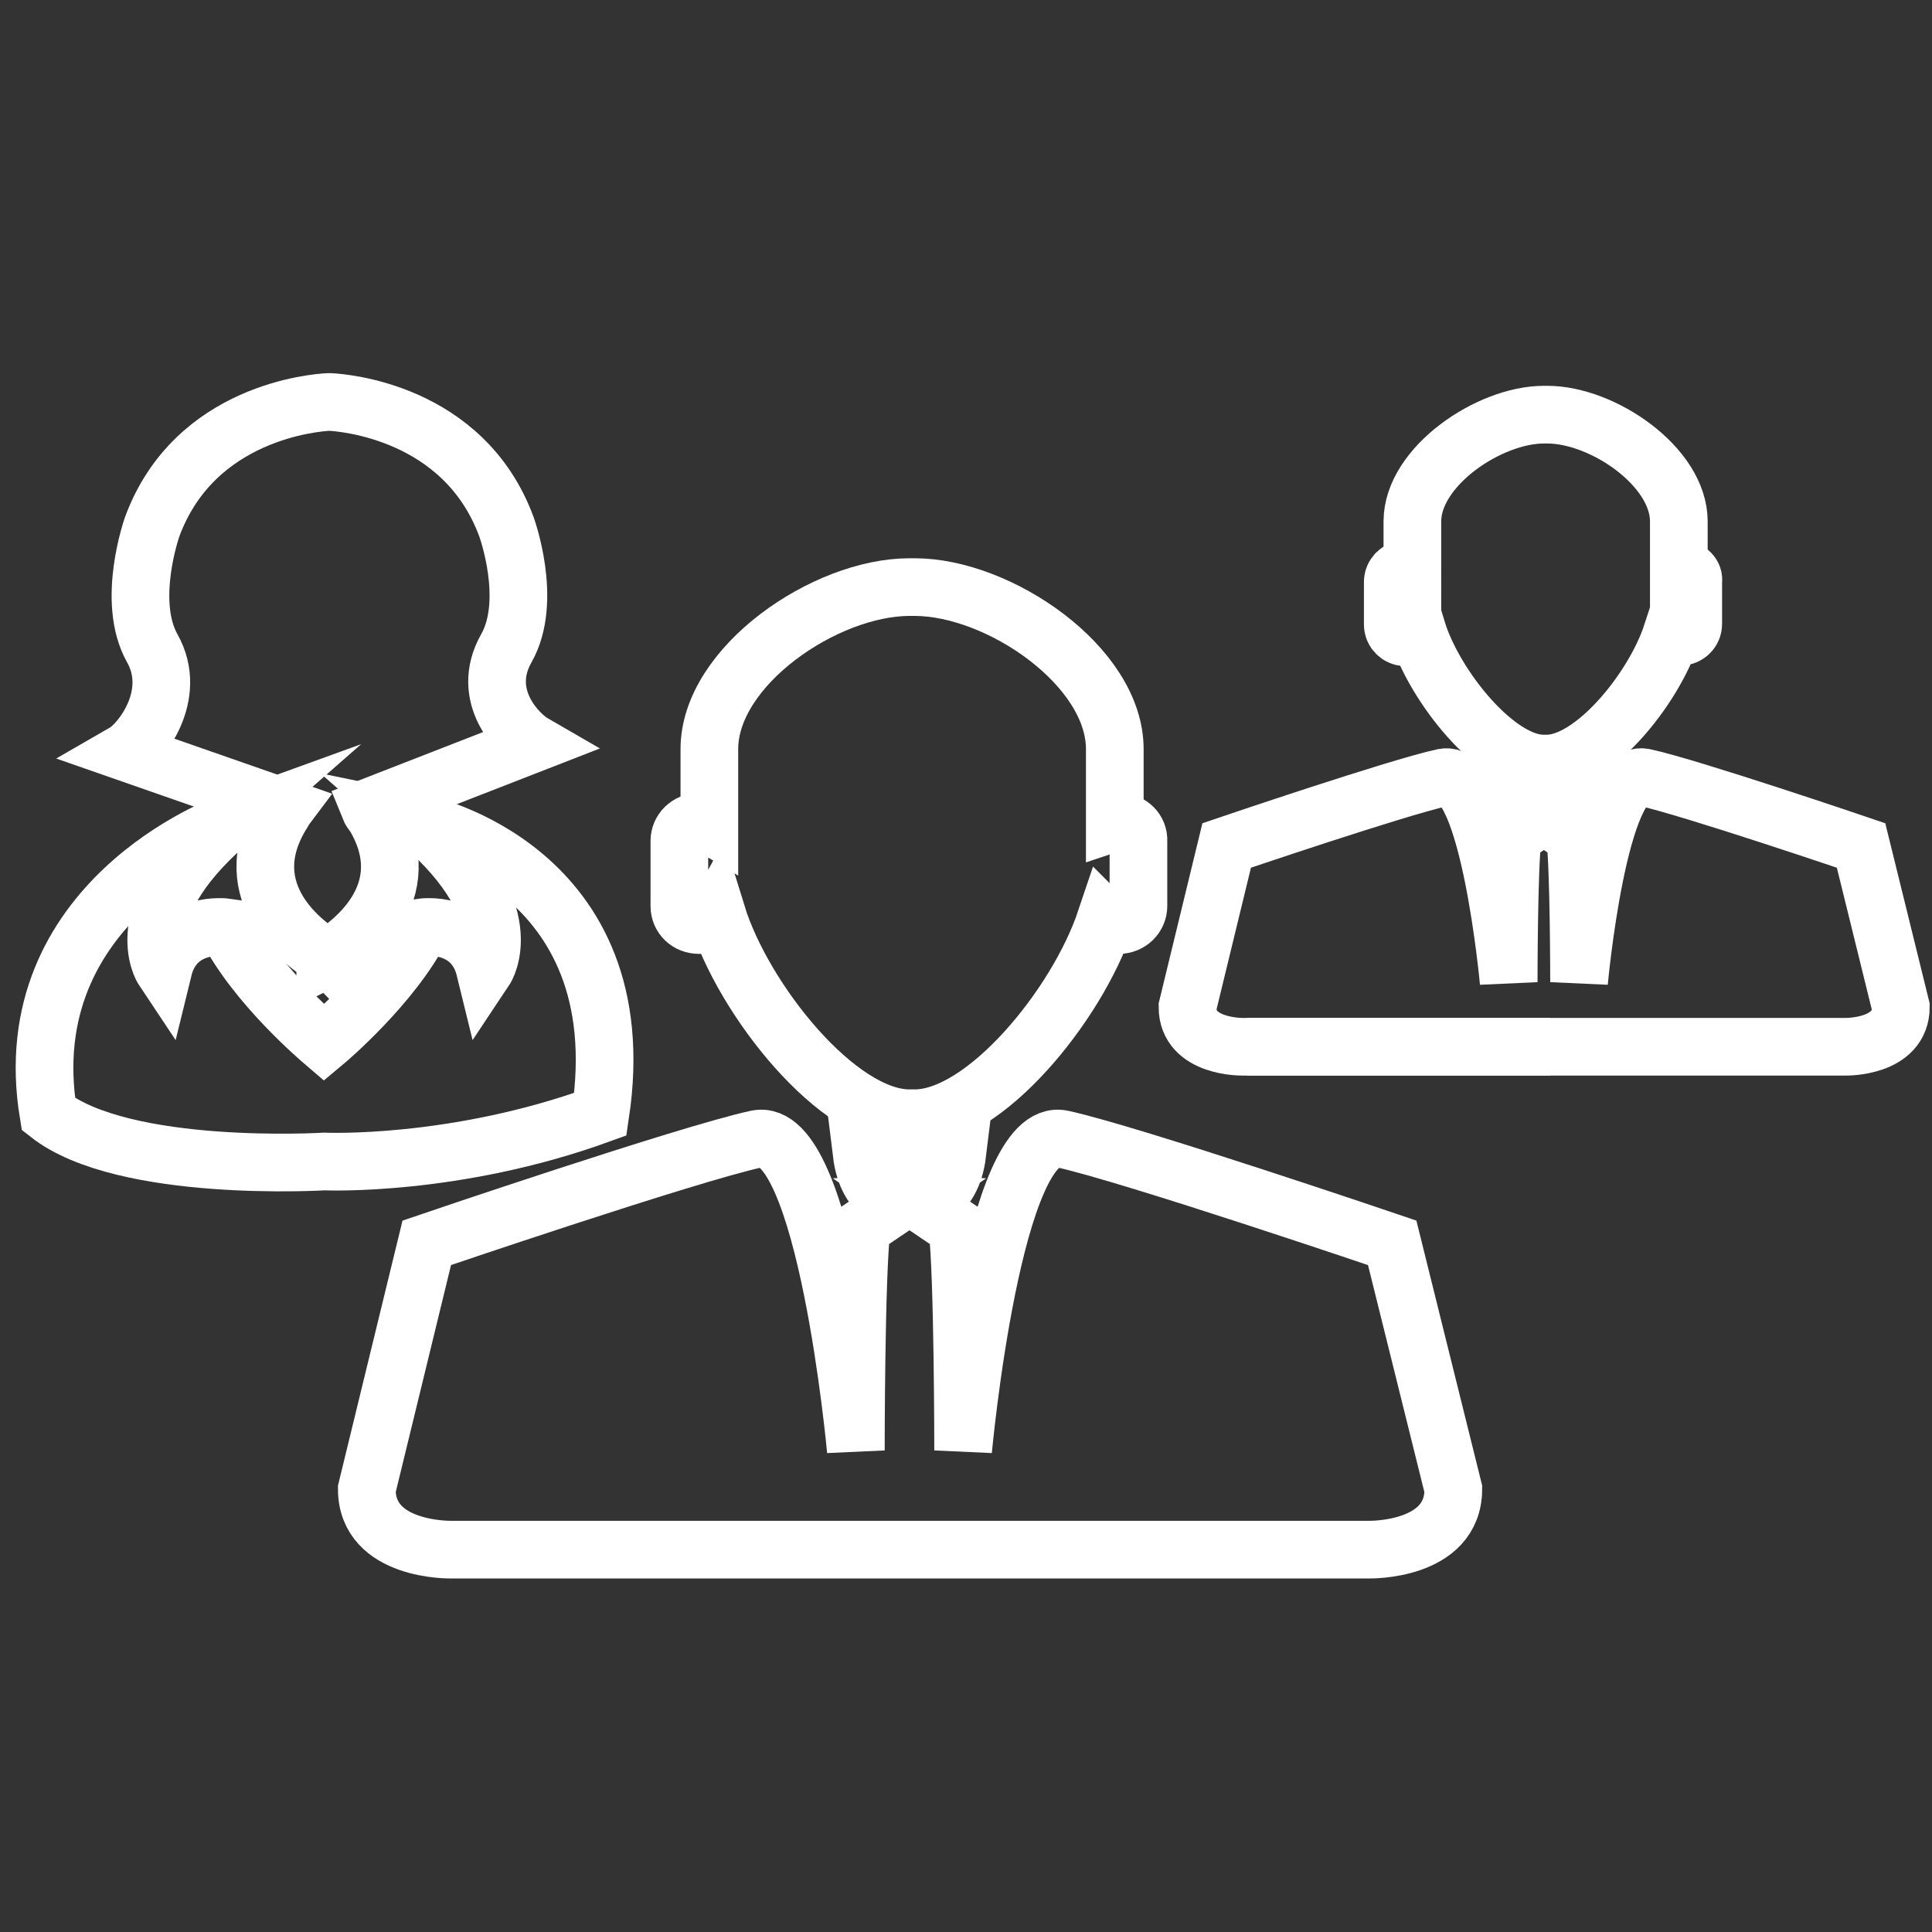 <?xml version="1.0" encoding="utf-8"?>
<!-- Generator: Adobe Illustrator 23.0.1, SVG Export Plug-In . SVG Version: 6.00 Build 0)  -->
<svg version="1.1" id="Layer_1" xmlns="http://www.w3.org/2000/svg" xmlns:xlink="http://www.w3.org/1999/xlink" x="0px" y="0px"
	 viewBox="0 0 335 335" style="enable-background:new 0 0 335 335;" xml:space="preserve">
<rect x="0" y="0" width="335" height="335" fill="#333333" stroke="none"/>
<style type="text/css">
	.st0{fill:none;stroke:#FFFFFF;stroke-width:10;stroke-miterlimit:10;}
</style>
<path class="st0" d="M194.1,142.5c-0.3,0-0.5,0-0.8,0.1v-12.7c0-14.4-20.1-28.1-34.7-28.1h-0.9c-14.6,0-34.7,13.7-34.7,28.1V143
	c-0.5-0.3-1.1-0.5-1.8-0.5c-1.9,0-3.4,1.5-3.4,3.3v11.3c0,1.9,1.5,3.3,3.4,3.3c1.3,0,2.5-0.8,3.1-1.9c4.6,14.9,21,35.4,33.4,35.4
	h0.9c12.1,0,28.1-19.5,33.1-34.4c0.6,0.6,1.4,0.9,2.3,0.9c1.9,0,3.4-1.5,3.4-3.3v-11.3C197.5,144,196,142.5,194.1,142.5z"/>
<path class="st0" d="M241.4,215.5c0,0-45.3-15.4-57.2-18c-12-2.6-17.2,54-17.2,54s0-30.4-1-38.6l-6.5-4.4c0,0,5.5-0.3,6.5-8.5
	l-7.8,2v-0.6l-0.5,0.3l-0.5-0.3v0.6l-7.8-2c1,8.2,6.5,8.5,6.5,8.5l-6.5,4.4c-1,8.2-1,38.6-1,38.6s-5.2-56.6-17.2-54
	c-12,2.6-57.2,18-57.2,18l-10.4,42.7c0,10.8,14.6,10.5,14.6,10.5h77.8h1.3h1h1.3h77.8c0,0,14.6,0.3,14.6-10.5L241.4,215.5z"/>
<path class="st0" d="M291.6,98.7c-0.2,0-0.3,0-0.5,0.1v-8.4c0-9.5-13.2-18.5-22.8-18.5h-0.6c-9.5,0-22.8,9-22.8,18.5V99
	c-0.4-0.2-0.8-0.3-1.2-0.3c-1.2,0-2.2,1-2.2,2.2v7.4c0,1.2,1,2.2,2.2,2.2c0.9,0,1.6-0.5,2-1.3c3,9.8,13.8,23.2,21.9,23.2h0.6
	c8,0,18.5-12.8,21.7-22.6c0.4,0.4,0.9,0.6,1.5,0.6c1.2,0,2.2-1,2.2-2.2v-7.4C293.8,99.7,292.8,98.7,291.6,98.7z"/>
<path class="st0" d="M322.7,146.6c0,0-29.7-10.1-37.6-11.8c-7.9-1.7-11.3,35.5-11.3,35.5s0-19.9-0.7-25.3l-4.3-2.9
	c0,0,3.6-0.2,4.3-5.6l-5.1,1.3v-0.4l-0.3,0.2l-0.3-0.2v0.4l-5.1-1.3c0.7,5.4,4.3,5.6,4.3,5.6l-4.3,2.9c-0.7,5.4-0.7,25.3-0.7,25.3
	s-3.4-37.1-11.3-35.5c-7.9,1.7-37.6,11.8-37.6,11.8l-6.8,28c0,7.1,9.6,6.9,9.6,6.9h51.1h0.8h0.7h0.9h51c0,0,9.6,0.2,9.6-6.9
	L322.7,146.6z"/>
<polyline class="st0" points="268.8,181.5 267.3,181.5 216.2,181.5 "/>
<path class="st0" d="M64,140l28.5-11.1c-2.6-1.5-9.4-8.2-4.7-16.5s0-21.1,0-21.1c-7.4-20-28.5-21.5-30.6-21.6l0,0c0,0,0,0-0.1,0
	c-0.1,0-0.1,0-0.1,0v0c-2.1,0.1-23.2,1.6-30.6,21.6c0,0-4.6,12.9,0,21.1s-2.1,16.5-4.7,18l27.8,9.7c-0.3,0.4-0.5,0.9-0.8,1.3
	c-8.1,13.6,4.3,22.4,7.7,24.5v0.5c0,0,0.2-0.1,0.4-0.2c0.3,0.1,0.4,0.2,0.4,0.2v-0.5c3.4-2.1,15.8-10.9,7.7-24.5
	C64.5,140.9,64.2,140.5,64,140z"/>
<path class="st0" d="M73.1,142.8c17.6,15.4,11,25.3,11,25.3c-2.1-8.6-11-7.3-11-7.3c-5.1,10-16.3,19.5-16.9,20
	c-0.7-0.6-11.8-10-16.9-20c0,0-8.9-1.3-11,7.3c0,0-6.6-9.9,11-25.3c0,0-37,13.4-30.9,50.4c13.1,10.3,47.8,8.2,47.8,8.2h0.1
	c0,0,22.5,1,47.8-8.2C110.5,150.5,73.1,142.8,73.1,142.8z"/>
</svg>
